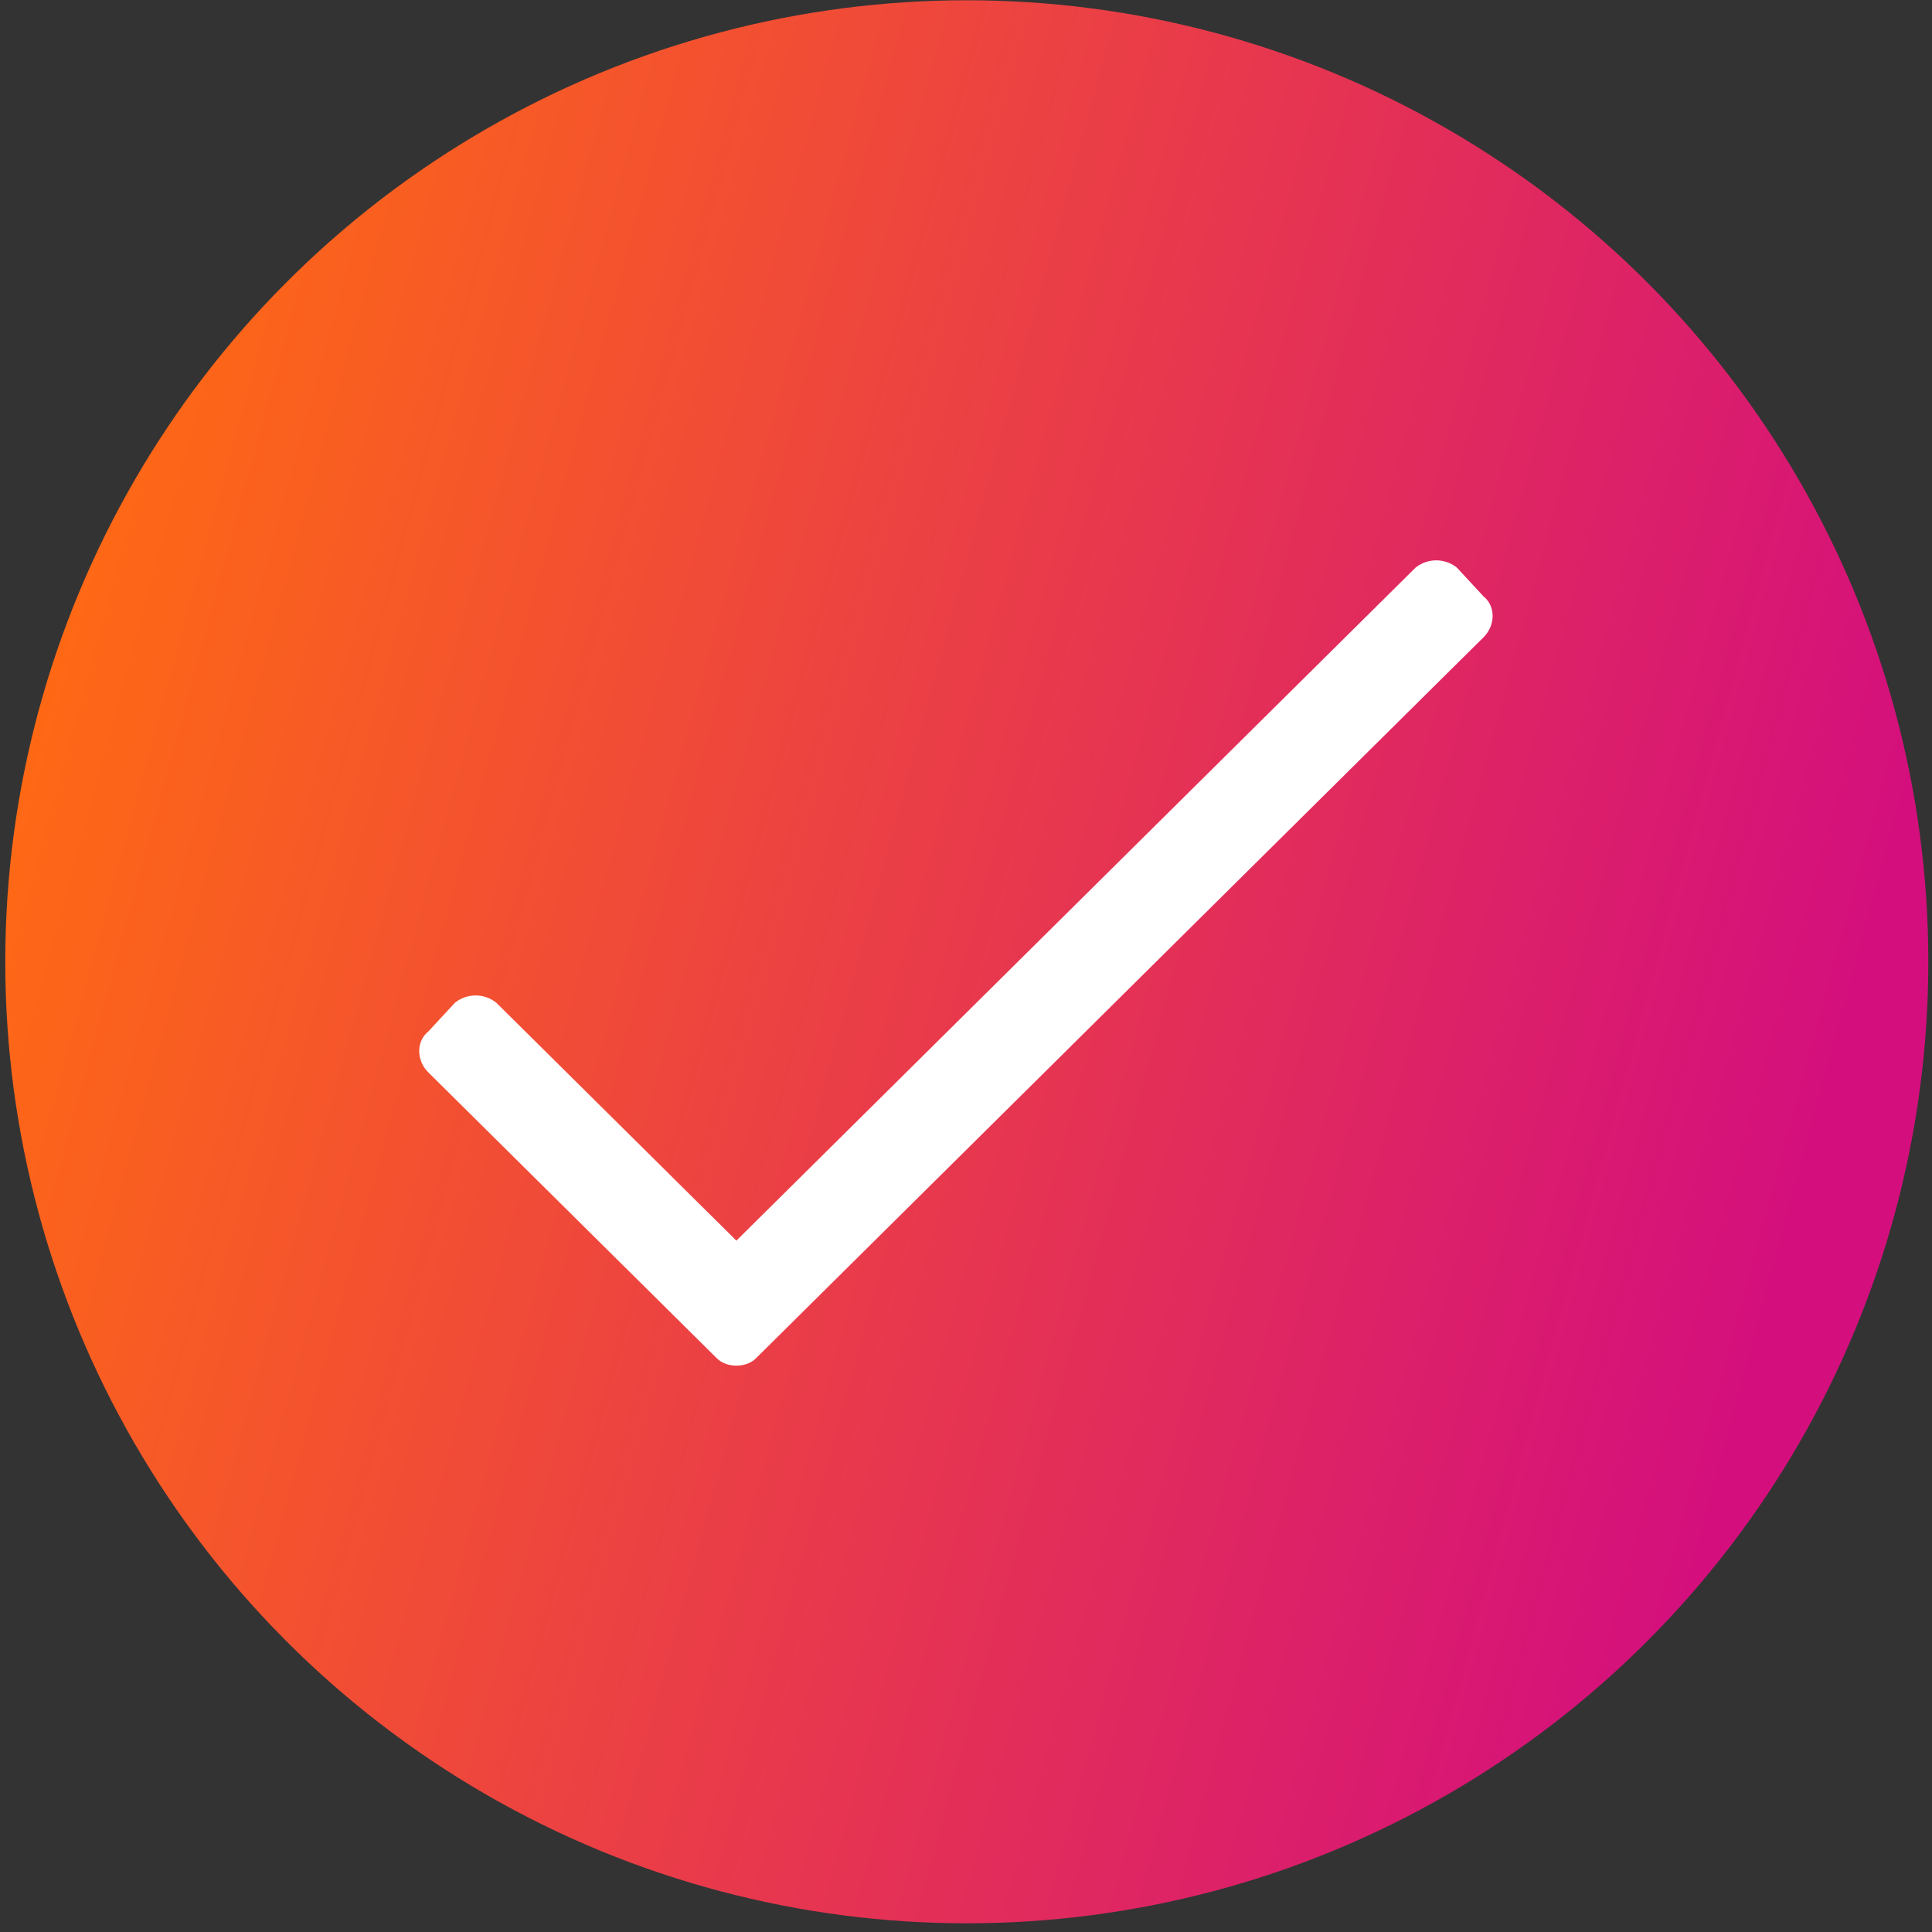 <svg width="217" height="217" viewBox="0 0 217 217" fill="none" xmlns="http://www.w3.org/2000/svg">
<rect x="0" y="0" width="217" height="217" fill="#333333" stroke="none"/>
<circle cx="108.589" cy="108.027" r="107.997" fill="url(#paint0_linear_2146_1422)"/>
<path d="M159 63.748L82.711 139.348L55.737 112.618C54.375 111.538 52.468 111.538 51.106 112.618L48.108 115.858C46.746 116.938 46.746 119.098 48.108 120.448L80.531 152.578C81.621 153.658 83.801 153.658 84.891 152.578L166.629 71.578C167.991 70.228 167.991 68.068 166.629 66.988L163.632 63.748C162.27 62.668 160.362 62.668 159 63.748Z" fill="white"/>
<defs>
<linearGradient id="paint0_linear_2146_1422" x1="12.111" y1="36.749" x2="214.039" y2="91.726" gradientUnits="userSpaceOnUse">
<stop stop-color="#FF6A13"/>
<stop offset="1" stop-color="#D40F7D"/>
</linearGradient>
</defs>
</svg>
